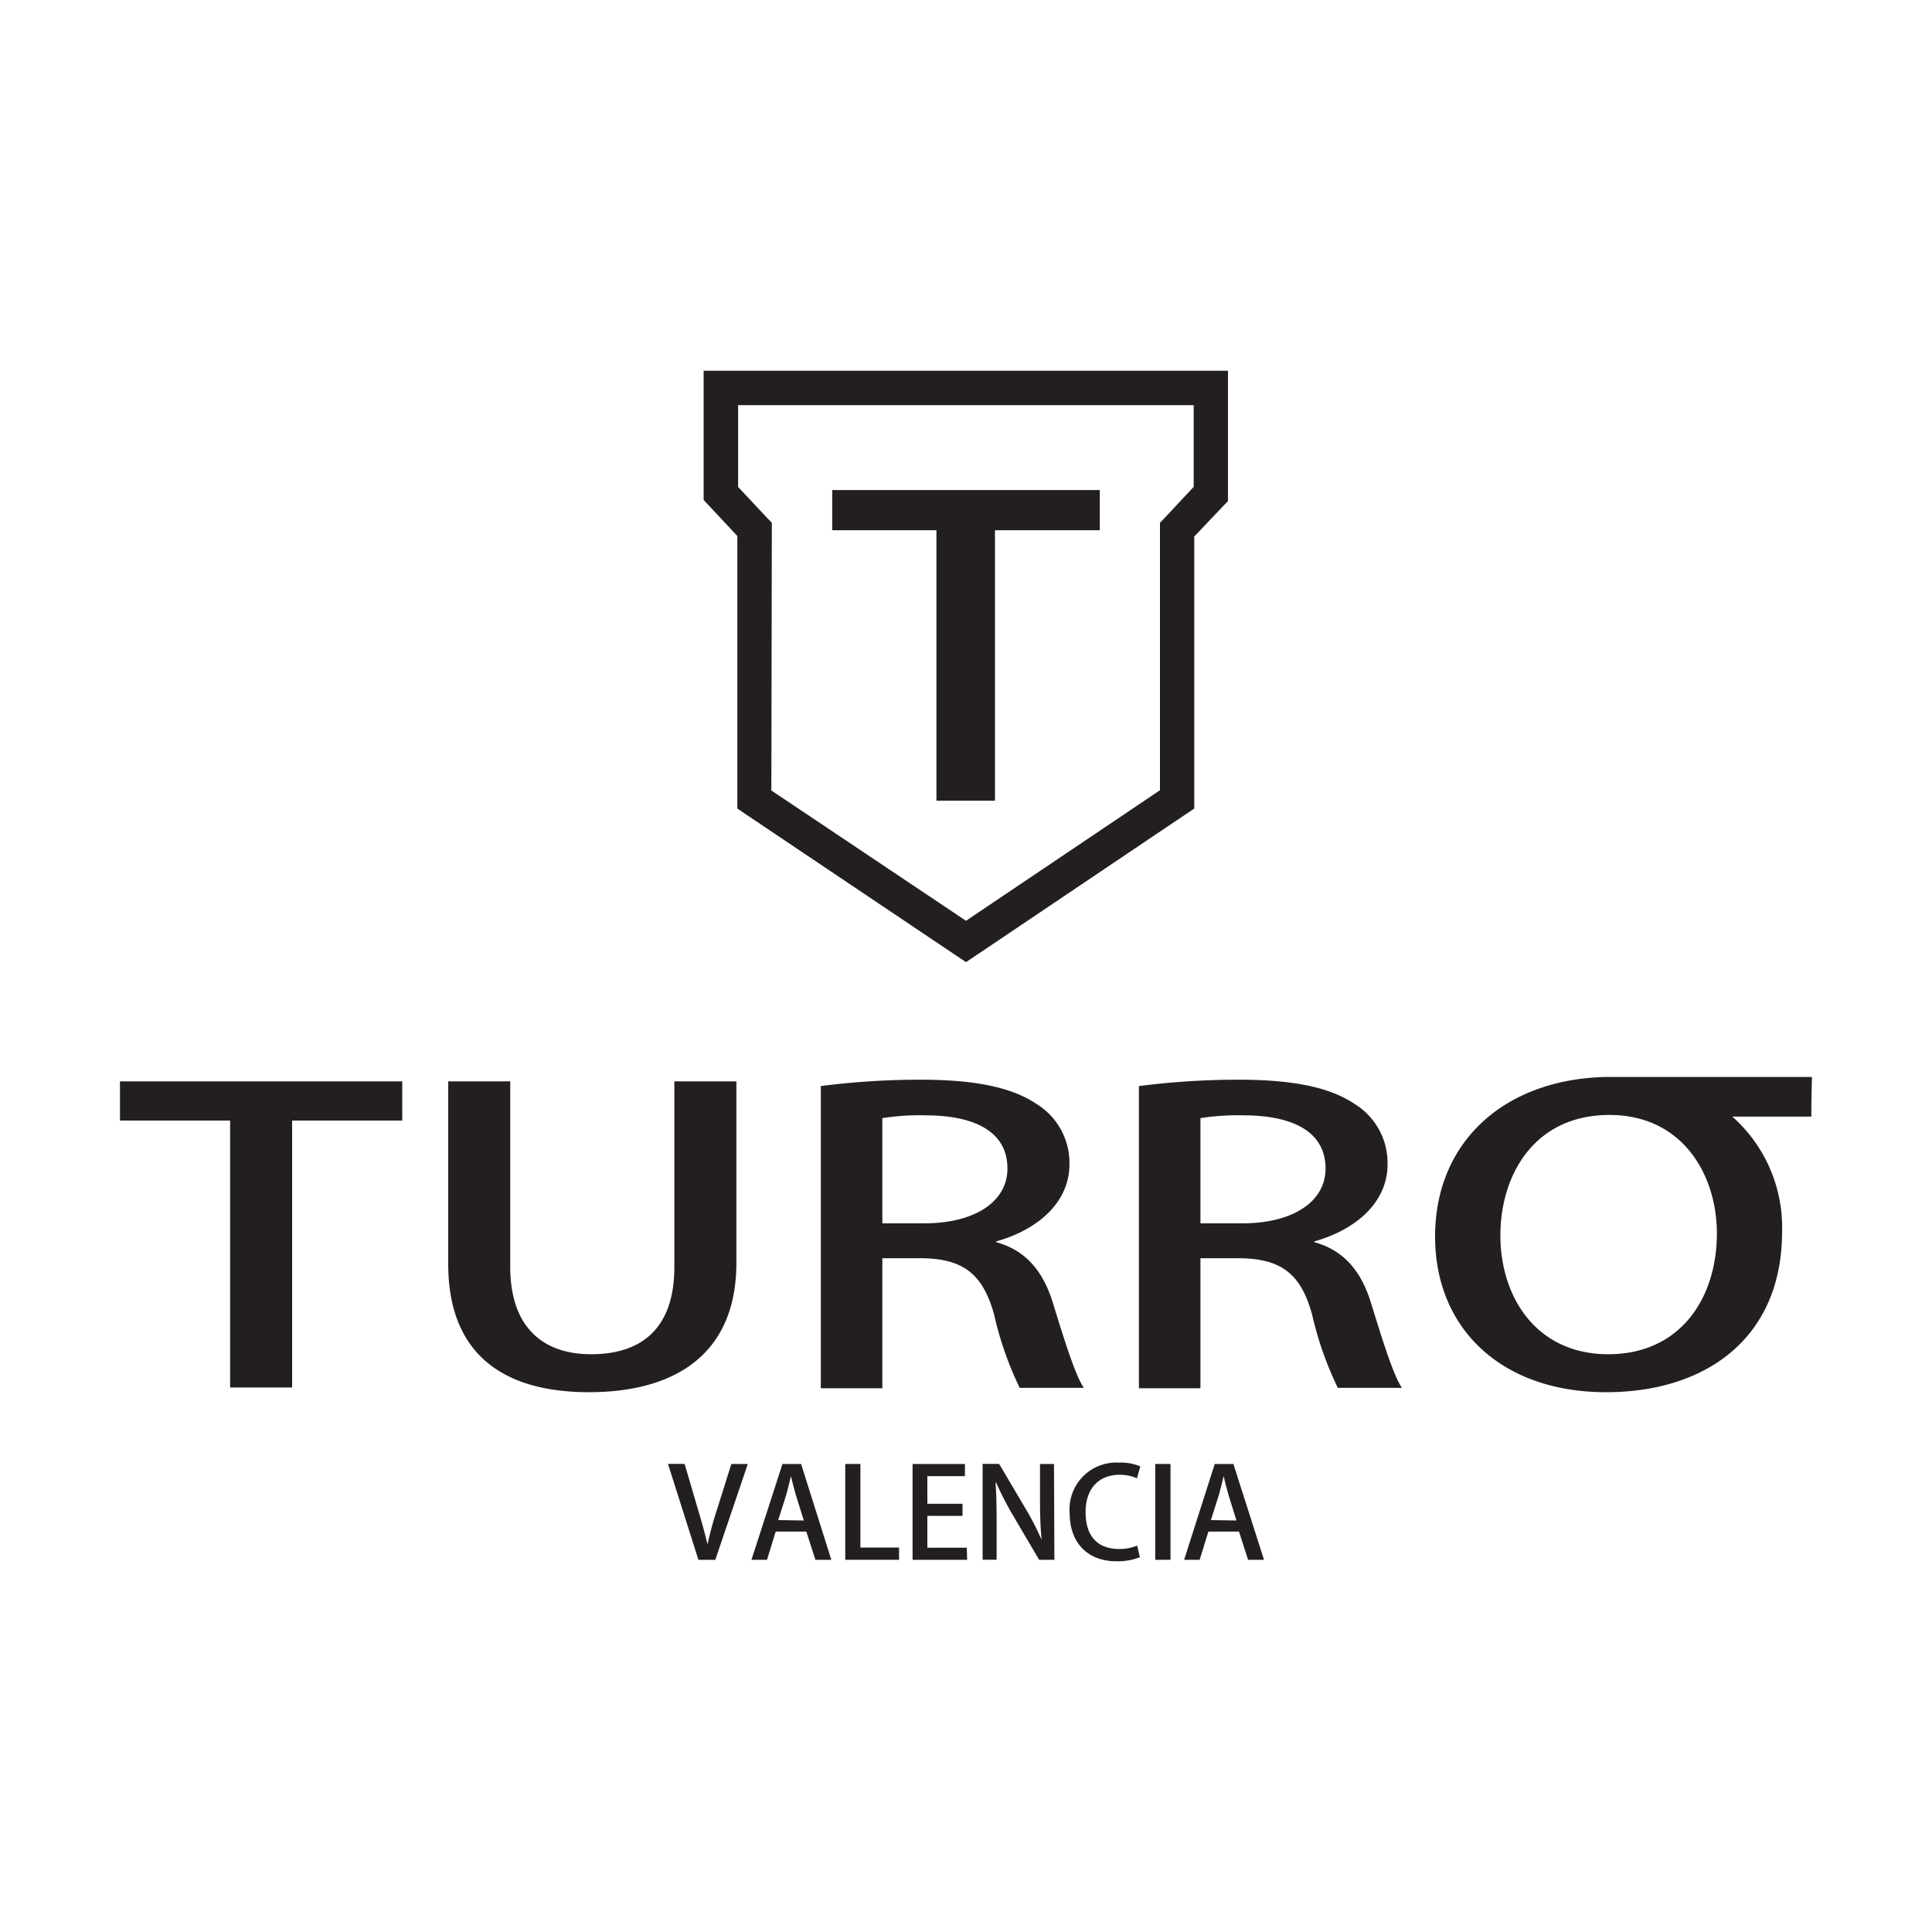 <svg id="Warstwa_1" data-name="Warstwa 1" xmlns="http://www.w3.org/2000/svg" viewBox="0 0 200 200"><defs><style>.cls-1,.cls-2{fill:#231f20;}.cls-1{fill-rule:evenodd;}</style></defs><title>_</title><path class="cls-1" d="M41.64,111.94H12.42V116h11.4v27.63h6.42V116h11.4v-4.1Zm145.94-.45H166.1c-10.45.29-17.54,6.76-17.54,16.52,0,9.57,6.92,16.11,17.71,16.11,10.3,0,18.21-5.59,18.21-16.61a15.34,15.34,0,0,0-5.15-11.92h8.18v-1.25l.06-2.85Zm-111.35.45H69.81v19.2c0,6.31-3.32,9.05-8.63,9.05-4.87,0-8.36-2.69-8.36-9.05v-19.2H46.4v18.91c0,9.46,5.87,13.27,14.56,13.27,9,0,15.27-4,15.27-13.39V111.94Zm26.9,16.57c4.26-1.2,7.58-4,7.58-8a7.17,7.17,0,0,0-3.38-6.21c-2.65-1.79-6.53-2.53-12.06-2.53a80.37,80.37,0,0,0-10.3.66v31.28h6.37V130.25h3.87c4.49,0,6.53,1.61,7.7,5.84a35.07,35.07,0,0,0,2.65,7.58h6.64c-.83-1.2-1.88-4.48-3.15-8.62-1-3.35-2.77-5.59-5.92-6.46v-.08Zm-11.79-1.87V115.75a24.58,24.58,0,0,1,4.48-.29c4.6,0,8.47,1.41,8.47,5.51,0,3.39-3.32,5.67-8.63,5.67Zm44.72,1.87c4.26-1.2,7.58-4,7.58-8a7.17,7.17,0,0,0-3.38-6.21c-2.65-1.79-6.53-2.53-12.06-2.53a80.37,80.37,0,0,0-10.3.66v31.28h6.37V130.25h3.87c4.49,0,6.53,1.61,7.69,5.84a35.46,35.46,0,0,0,2.66,7.58h6.64c-.83-1.2-1.88-4.48-3.15-8.62-1-3.35-2.77-5.59-5.92-6.46v-.08Zm-11.79-1.87V115.75a24.58,24.58,0,0,1,4.48-.29c4.59,0,8.47,1.41,8.47,5.51,0,3.39-3.32,5.67-8.63,5.67Zm42.34-11.22c7.58,0,11.12,6.21,11.12,12.26,0,6.75-3.82,12.51-11.24,12.51s-11.17-5.88-11.17-12.3C155.32,121.67,158.8,115.42,166.61,115.42Z"/><path class="cls-1" d="M120.08,81.81V54.12l.49-.51,3-3.21,0-8.46H76.41v8.47l3,3.2.49.51v.71l-.05,27L100,95.32l20.07-13.51Zm3.55-26.27V83.7l-.79.53L101,98.93l-1,.67-1-.67L77.11,84.23l-.78-.53v-1l0-27.21-3-3.21-.49-.52V38.38h54.28v1.78l0,11v.71l-.49.51Z"/><path class="cls-2" d="M113.85,54.89H103v28H96.94V54.89H86.15V50.73h27.7Z"/><path class="cls-2" d="M77.41,151.55l-3.36,9.92H72.3l-3.15-9.93h1.72l1.37,4.67c.38,1.26.72,2.47,1,3.67h0a35.79,35.79,0,0,1,1-3.66l1.47-4.67Z"/><path class="cls-2" d="M86.06,161.47H84.41l-.94-2.92H80.3l-.9,2.92H77.79L81,151.55h1.93Zm-2.85-4.07-.81-2.59c-.19-.65-.37-1.35-.52-2h0c-.15.61-.32,1.33-.49,1.94l-.83,2.61Z"/><path class="cls-2" d="M93.07,161.47H87.5v-9.92h1.57v8.65h4Z"/><path class="cls-2" d="M100.12,161.47H94.47v-9.92h5.42v1.26H96v2.86h3.64v1.25H96v3.3h4.08Z"/><path class="cls-2" d="M109.15,161.47h-1.58l-2.73-4.64a31.32,31.32,0,0,1-1.72-3.36h-.06c.09,1.26.11,2.55.11,4.28v3.71h-1.45v-9.92h1.71l2.71,4.59a28.47,28.47,0,0,1,1.69,3.28h0c-.13-1.35-.17-2.62-.17-4.2v-3.66h1.45Z"/><path class="cls-2" d="M118,161.2a6.19,6.19,0,0,1-2.45.42c-2.88,0-4.82-1.83-4.82-5a4.84,4.84,0,0,1,5.1-5.21,5.13,5.13,0,0,1,2.21.39l-.34,1.23a4.4,4.4,0,0,0-1.82-.36c-2,0-3.5,1.29-3.5,3.87s1.33,3.81,3.47,3.81a4.91,4.91,0,0,0,1.87-.35Z"/><path class="cls-2" d="M119.59,151.55h1.58v9.92h-1.58Z"/><path class="cls-2" d="M130.85,161.47H129.2l-.94-2.92h-3.17l-.9,2.92h-1.61l3.17-9.92h1.93ZM128,157.4l-.81-2.59c-.19-.65-.37-1.35-.52-2h0c-.15.61-.32,1.33-.49,1.94l-.83,2.61Z"/></svg>